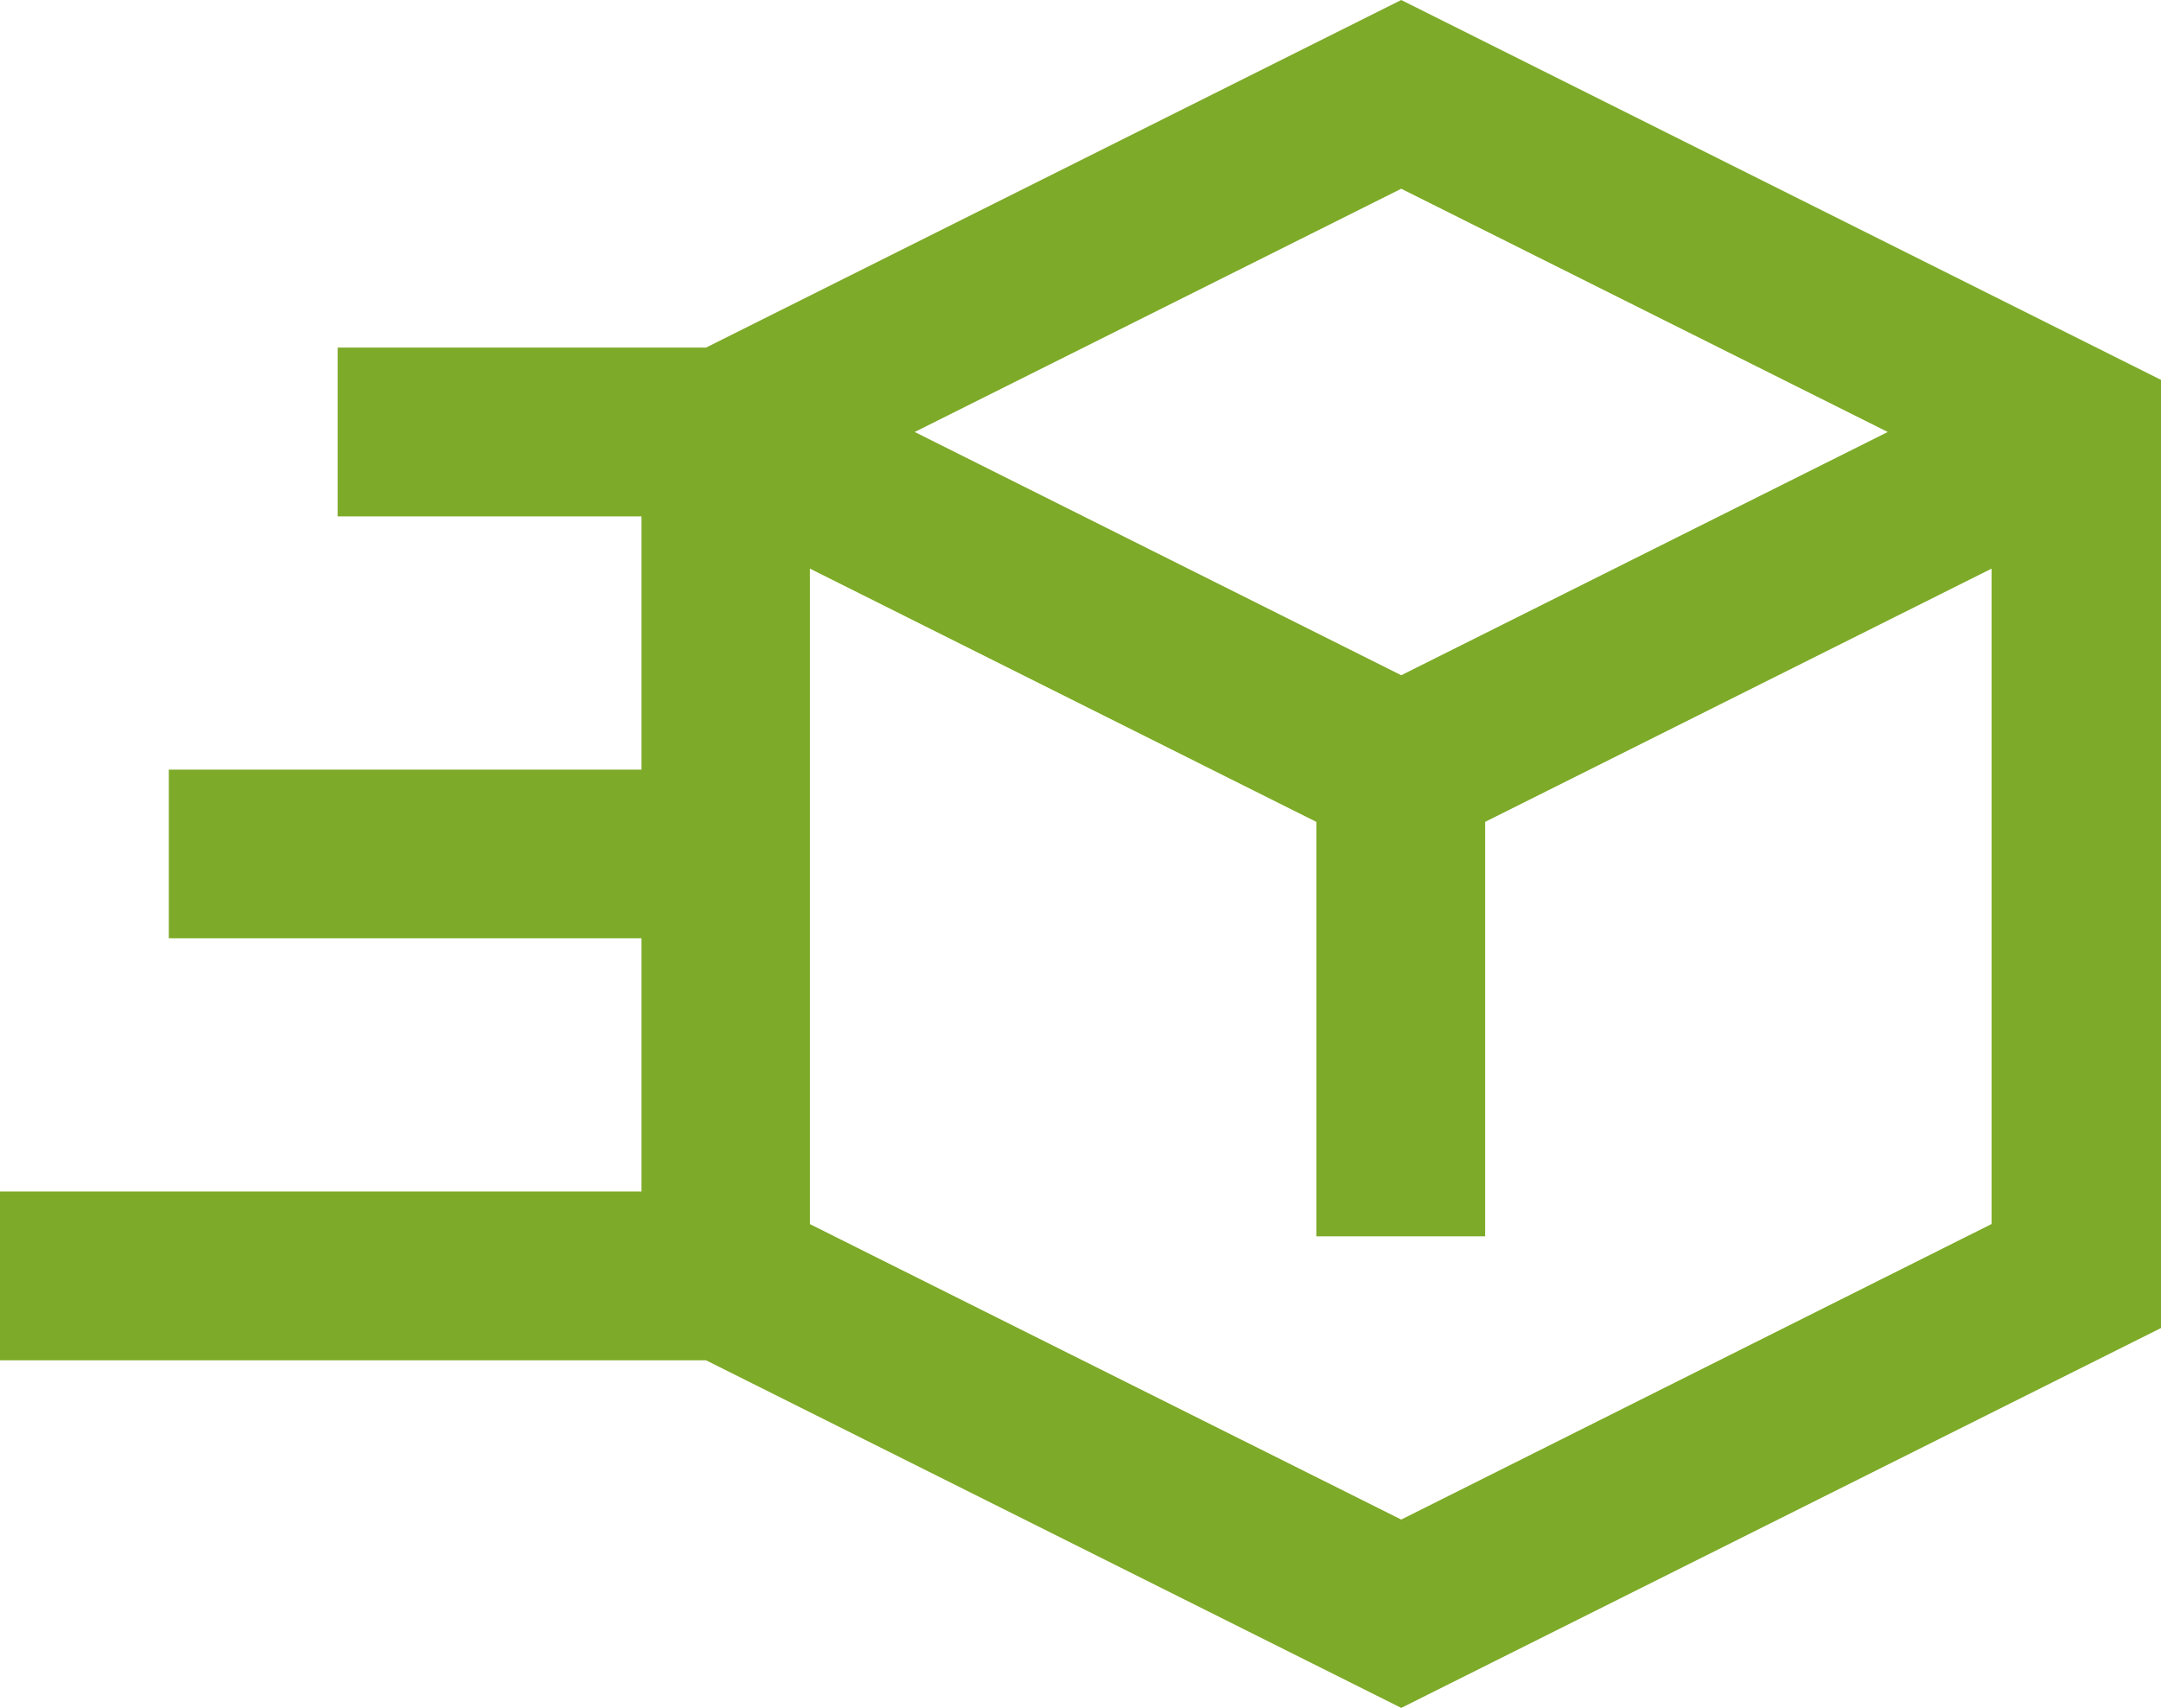 <svg xmlns="http://www.w3.org/2000/svg" width="21.56" height="17.043" viewBox="0 0 21.56 17.043">
  <g id="fast" transform="translate(0 -53.639)">
    <path id="Path_930" data-name="Path 930" d="M13.98,53.639,7.044,57.107H3.369v1.684H6.4v2.527H1.684V63H6.4v2.527H0v1.684H7.044l6.936,3.468,7.58-3.79V57.429Zm4.854,4.31L13.98,60.376,9.126,57.949l4.854-2.427ZM13.98,68.8l-5.9-2.948V59.312l5.053,2.527v4.135h1.684V61.839l5.053-2.527v6.539Z" transform="translate(0 0)" fill="#7DAA28"/>
  </g>
</svg>
